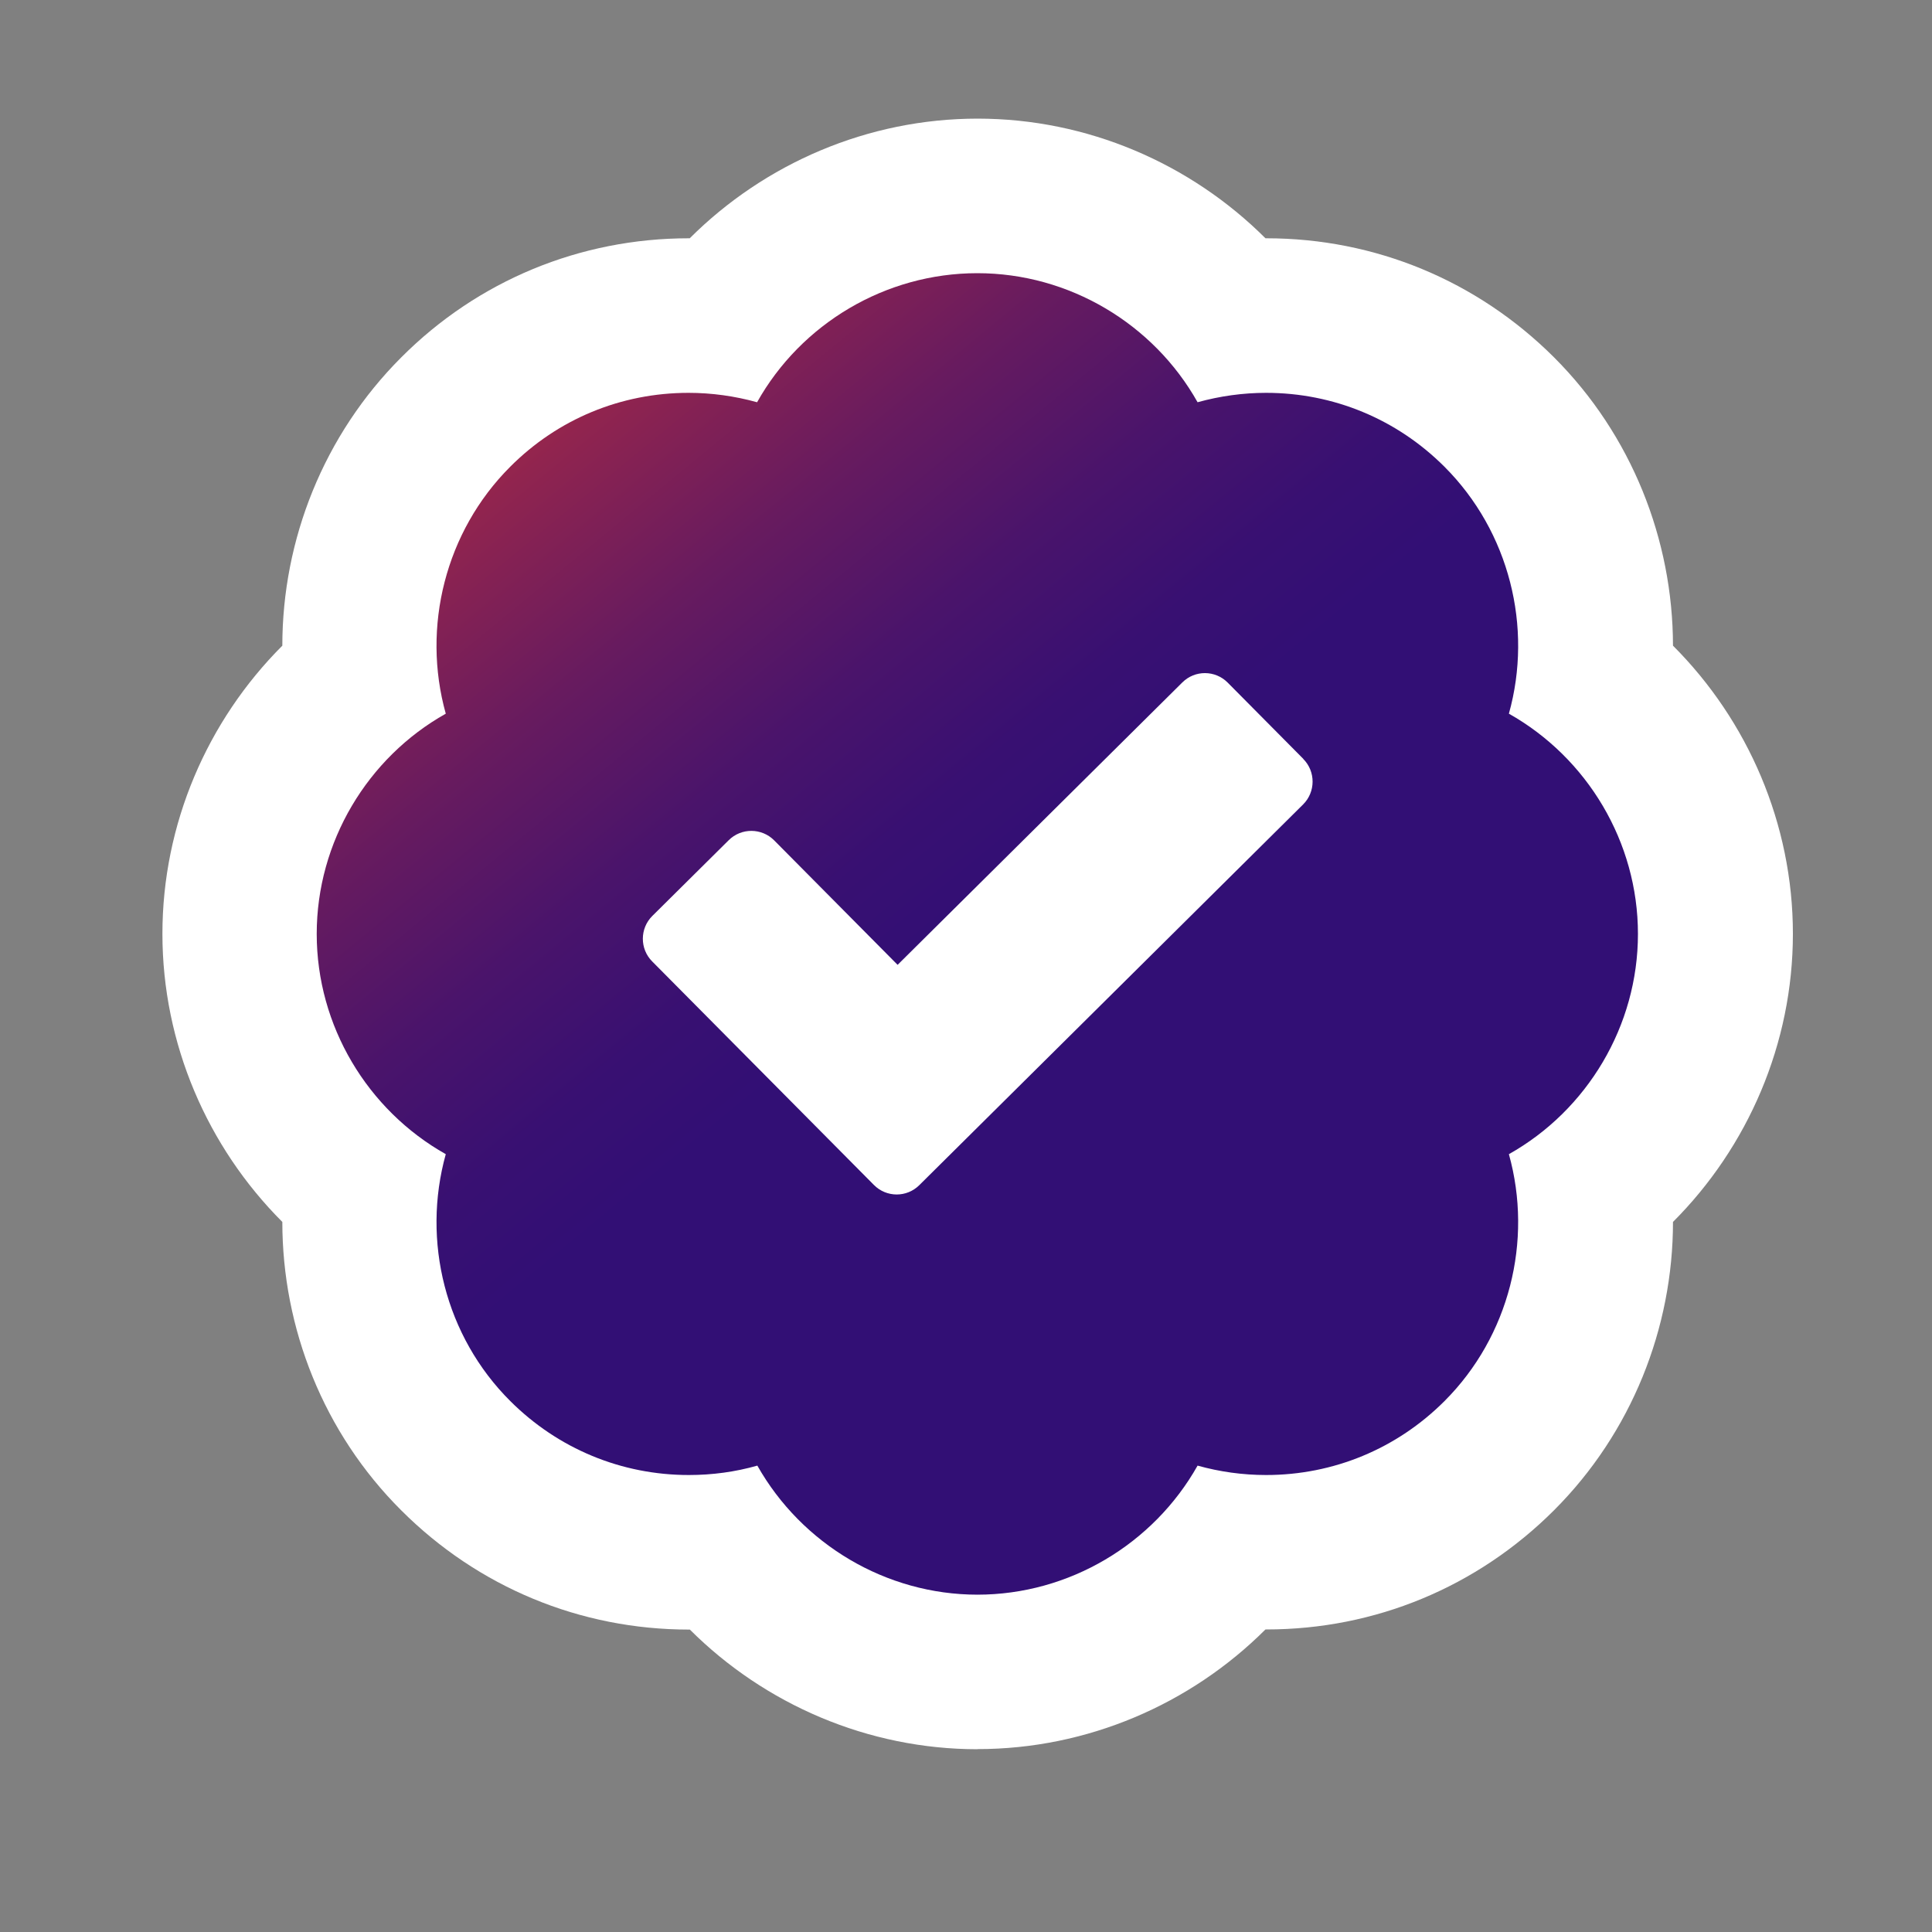 <?xml version="1.0" encoding="UTF-8"?>
<svg xmlns="http://www.w3.org/2000/svg" xmlns:xlink="http://www.w3.org/1999/xlink" id="Layer_4" data-name="Layer 4" viewBox="0 0 150 150">
  <rect x="0" y="0" width="150" height="150" fill="#808080" stroke="none"/>
  <defs>
    <style>
      .cls-1 {
        fill: url(#linear-gradient);
      }

      .cls-1, .cls-2 {
        stroke-width: 0px;
      }

      .cls-2 {
        fill: #fff;
      }
    </style>
    <linearGradient id="linear-gradient" x1="118.62" y1="124.47" x2="24.55" y2="10.05" gradientUnits="userSpaceOnUse">
      <stop offset=".46" stop-color="#320f75"></stop>
      <stop offset=".52" stop-color="#381072"></stop>
      <stop offset=".6" stop-color="#4a146b"></stop>
      <stop offset=".69" stop-color="#671b5f"></stop>
      <stop offset=".79" stop-color="#90244f"></stop>
      <stop offset=".9" stop-color="#c3303a"></stop>
      <stop offset="1" stop-color="#fb3d24"></stop>
    </linearGradient>
  </defs>
  <path class="cls-2" d="M75.9,135.81c-8.51,0-16.52-3.48-22.34-9.29-.02,0-.05,0-.07,0-8.44,0-16.37-3.29-22.34-9.26-6.03-6.01-9.23-14.14-9.23-22.39-5.82-5.82-9.31-13.84-9.31-22.37s3.49-16.55,9.31-22.37c0-8.23,3.21-16.36,9.23-22.38,5.94-5.96,13.88-9.25,22.33-9.25h.07c5.82-5.81,13.83-9.29,22.35-9.29s16.53,3.48,22.35,9.29h.07c8.44,0,16.37,3.29,22.34,9.25,6.02,6.02,9.22,14.15,9.23,22.38,5.82,5.82,9.31,13.84,9.31,22.37s-3.49,16.55-9.31,22.37c0,8.23-3.21,16.36-9.23,22.38-5.97,5.97-13.9,9.26-22.33,9.26-.03,0-.05,0-.08,0-5.82,5.81-13.83,9.29-22.35,9.29Z"></path>
  <path class="cls-1" d="M75.9,123.81c-7.12,0-13.66-3.93-17.1-10.02-1.72.49-3.5.73-5.32.73-5.23,0-10.15-2.04-13.86-5.74-5.04-5.02-6.89-12.42-5.01-19.17-6.09-3.43-10.02-9.97-10.02-17.1s3.93-13.68,10.02-17.1c-1.88-6.73-.03-14.14,5-19.17,3.69-3.7,8.6-5.74,13.85-5.74,1.79,0,3.59.25,5.32.73,3.42-6.1,9.97-10.02,17.1-10.02s13.68,3.93,17.1,10.02c1.73-.48,3.53-.73,5.32-.73,5.23,0,10.15,2.04,13.85,5.74,5.03,5.03,6.88,12.44,5,19.17,6.09,3.43,10.02,9.97,10.02,17.1s-3.93,13.68-10.02,17.1c1.88,6.73.03,14.14-5,19.17-3.7,3.7-8.62,5.74-13.85,5.74-1.82,0-3.6-.25-5.32-.73-3.43,6.09-9.97,10.02-17.1,10.02Z"></path>
  <path class="cls-2" d="M101.19,58.92l-5.87-5.92c-.97-.98-2.55-.99-3.53-.01l-22.1,21.92-9.58-9.66c-.97-.98-2.56-.99-3.54-.01l-5.92,5.87c-.98.97-.99,2.56-.01,3.54l17.21,17.35c.97.98,2.55.99,3.53.01l29.79-29.55c.98-.97.99-2.56.01-3.54Z"></path>
</svg>
